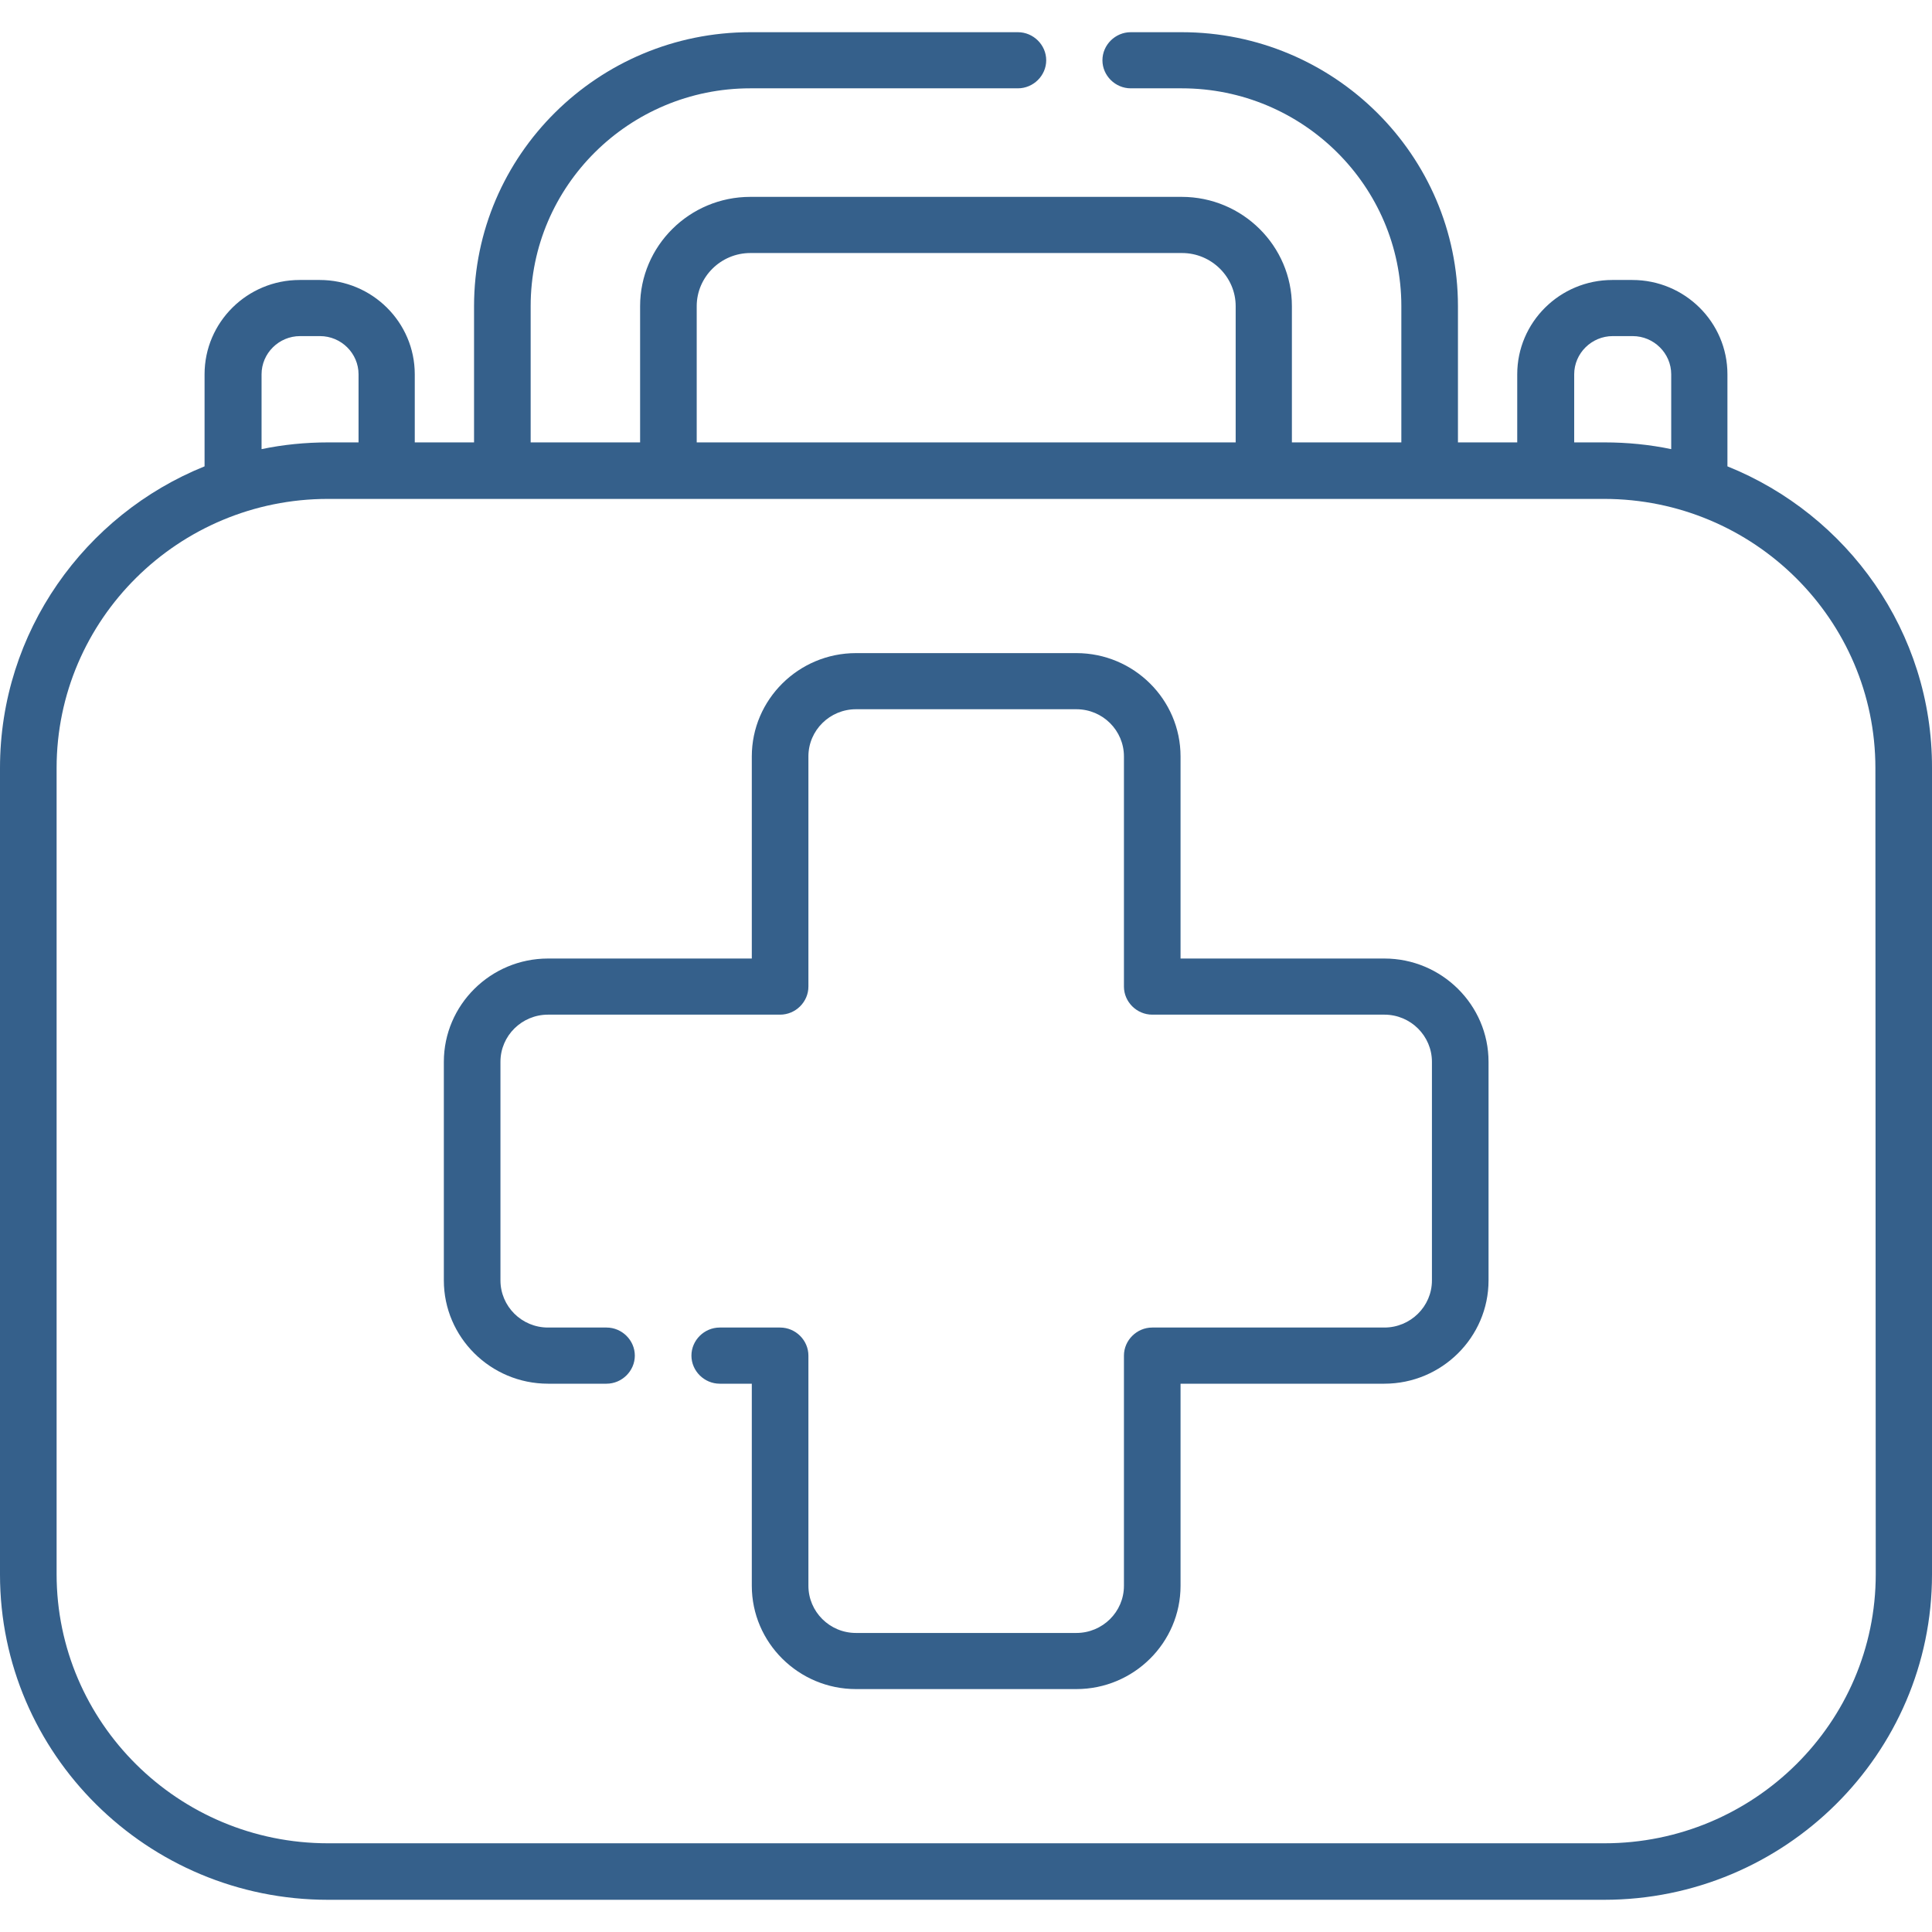 <svg xmlns="http://www.w3.org/2000/svg" width="60" height="60" viewBox="0 0 60 60"><g fill="#35608B" transform="translate(0 1)"><path d="M53.647,13.483 L53.647,10.624 C53.647,9.008 52.323,7.695 50.693,7.695 L50.072,7.695 C48.443,7.695 47.119,9.008 47.119,10.624 L47.119,12.739 L45.278,12.739 L45.278,8.508 C45.278,3.824 41.434,0 36.699,0 L35.116,0 C34.636,0 34.237,0.395 34.237,0.872 C34.237,1.348 34.636,1.743 35.116,1.743 L36.699,1.743 C40.461,1.743 43.52,4.777 43.52,8.508 L43.52,12.739 L40.121,12.739 L40.121,8.508 C40.121,6.637 38.586,5.114 36.699,5.114 L23.301,5.114 C21.414,5.114 19.879,6.637 19.879,8.508 L19.879,12.739 L16.48,12.739 L16.48,8.508 C16.48,4.777 19.539,1.743 23.301,1.743 L31.612,1.743 C32.092,1.743 32.491,1.348 32.491,0.872 C32.491,0.395 32.092,0 31.612,0 L23.301,0 C18.578,0 14.722,3.812 14.722,8.508 L14.722,12.739 L12.881,12.739 L12.881,10.624 C12.881,9.008 11.557,7.695 9.928,7.695 L9.306,7.695 C7.677,7.695 6.353,9.008 6.353,10.624 L6.353,13.483 C2.637,14.982 0,18.62 0,22.851 L0,47.899 C0,53.467 4.571,58 10.186,58 L49.814,58 C55.429,58 60,53.467 60,47.899 L60,22.851 C60.012,18.62 57.374,14.982 53.647,13.483 L53.647,13.483 Z M48.888,10.624 C48.888,9.973 49.428,9.438 50.084,9.438 L50.705,9.438 C51.362,9.438 51.901,9.973 51.901,10.624 L51.901,12.948 C51.233,12.809 50.541,12.739 49.826,12.739 L48.888,12.739 L48.888,10.624 Z M21.637,8.508 C21.637,7.602 22.387,6.858 23.301,6.858 L36.71,6.858 C37.624,6.858 38.375,7.602 38.375,8.508 L38.375,12.739 L21.637,12.739 L21.637,8.508 Z M8.123,10.624 C8.123,9.973 8.662,9.438 9.318,9.438 L9.939,9.438 C10.596,9.438 11.135,9.973 11.135,10.624 L11.135,12.739 L10.197,12.739 C9.482,12.739 8.791,12.809 8.123,12.948 L8.123,10.624 Z M58.253,47.888 C58.253,52.502 54.468,56.245 49.826,56.245 L10.186,56.245 C5.532,56.245 1.758,52.491 1.758,47.888 L1.758,22.851 C1.758,18.237 5.544,14.494 10.186,14.494 L49.814,14.494 C54.468,14.494 58.242,18.248 58.242,22.851 L58.253,47.888 Z"/><path d="M42.993,28.768 L36.663,28.768 L36.663,22.491 C36.663,20.724 35.21,19.283 33.428,19.283 L26.583,19.283 C24.802,19.283 23.348,20.724 23.348,22.491 L23.348,28.768 L17.019,28.768 C15.237,28.768 13.784,30.209 13.784,31.976 L13.784,38.764 C13.784,40.53 15.237,41.972 17.019,41.972 L18.836,41.972 C19.316,41.972 19.715,41.576 19.715,41.1 C19.715,40.623 19.316,40.228 18.836,40.228 L17.019,40.228 C16.198,40.228 15.542,39.566 15.542,38.764 L15.542,31.976 C15.542,31.162 16.21,30.511 17.019,30.511 L24.227,30.511 C24.708,30.511 25.106,30.116 25.106,29.639 L25.106,22.491 C25.106,21.677 25.775,21.026 26.583,21.026 L33.428,21.026 C34.249,21.026 34.905,21.689 34.905,22.491 L34.905,29.639 C34.905,30.116 35.304,30.511 35.784,30.511 L42.993,30.511 C43.813,30.511 44.47,31.174 44.47,31.976 L44.47,38.764 C44.47,39.577 43.801,40.228 42.993,40.228 L35.784,40.228 C35.304,40.228 34.905,40.623 34.905,41.1 L34.905,48.248 C34.905,49.062 34.237,49.713 33.428,49.713 L26.583,49.713 C25.763,49.713 25.106,49.05 25.106,48.248 L25.106,41.1 C25.106,40.623 24.708,40.228 24.227,40.228 L22.352,40.228 C21.871,40.228 21.473,40.623 21.473,41.1 C21.473,41.576 21.871,41.972 22.352,41.972 L23.348,41.972 L23.348,48.248 C23.348,50.015 24.802,51.456 26.583,51.456 L33.428,51.456 C35.21,51.456 36.663,50.015 36.663,48.248 L36.663,41.972 L42.993,41.972 C44.774,41.972 46.228,40.53 46.228,38.764 L46.228,31.976 C46.228,30.209 44.774,28.768 42.993,28.768 L42.993,28.768 Z"/></g></svg>
